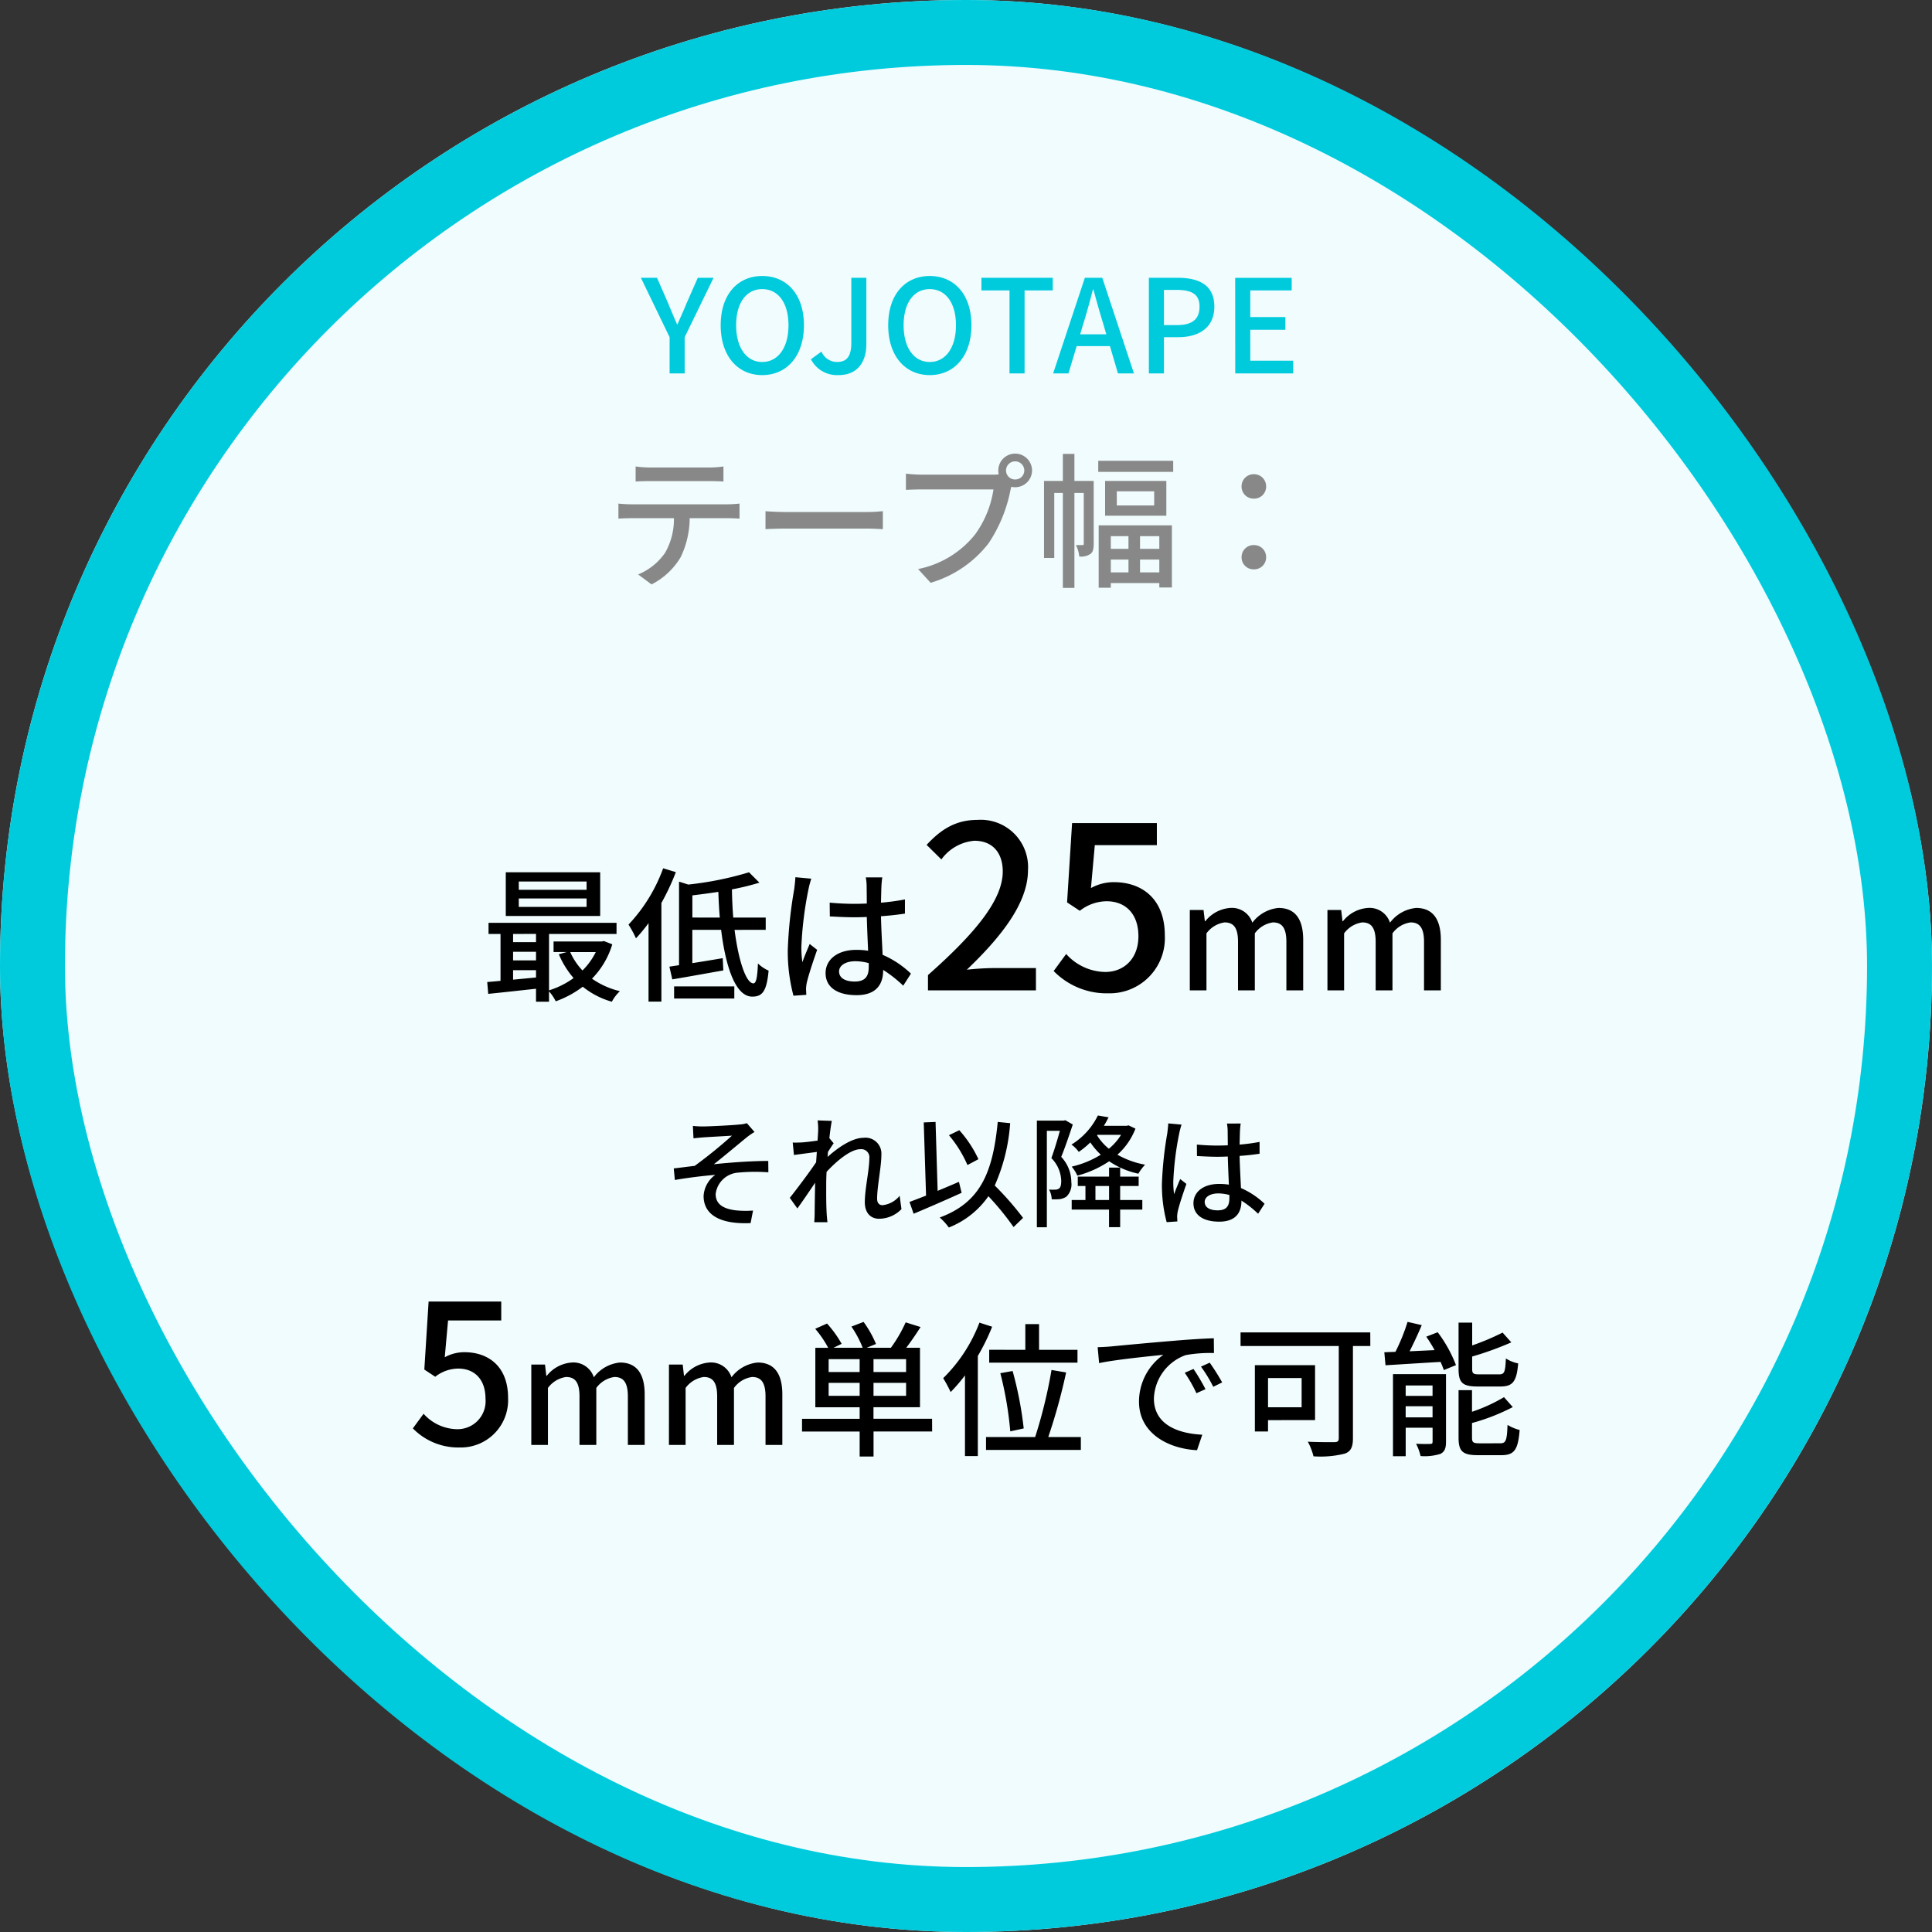 <svg xmlns="http://www.w3.org/2000/svg" width="238" height="238" viewBox="0 0 238 238">
  <rect x="0" y="0" width="238" height="238" fill="#333333" stroke="none"/>
  <g id="グループ_17" data-name="グループ 17" transform="translate(-865 -3024)">
    <g id="長方形_42" data-name="長方形 42" transform="translate(865 3024)" fill="#f0fcfd" stroke="#00cbdd" stroke-width="8">
      <rect width="238" height="238" rx="119" stroke="none"/>
      <rect x="4" y="4" width="230" height="230" rx="115" fill="none"/>
    </g>
    <path id="パス_25" data-name="パス 25" d="M-31.68-11.736c.558,0,1.224.018,1.8.054v-1.854a12.275,12.275,0,0,1-1.8.126h-7.254a13.787,13.787,0,0,1-1.764-.126v1.854c.5-.036,1.17-.054,1.764-.054Zm-9.5,2.862a15.773,15.773,0,0,1-1.638-.09V-7.11c.5-.036,1.1-.054,1.638-.054h5.2a8.32,8.32,0,0,1-1.08,4.248,7.474,7.474,0,0,1-3.33,2.682L-38.736.99a8.768,8.768,0,0,0,3.582-3.348,11.2,11.2,0,0,0,1.116-4.806h4.626c.468,0,1.1.018,1.512.054V-8.964c-.45.054-1.134.09-1.512.09ZM-24.7-5.814c.594-.036,1.656-.072,2.664-.072h9.792c.792,0,1.6.054,2,.072V-8.028c-.432.036-1.134.108-2.016.108h-9.774c-.972,0-2.088-.054-2.664-.108Zm30.744-6.12A1.11,1.11,0,0,1,4.932-13.05a1.122,1.122,0,0,1,1.116-1.116A1.126,1.126,0,0,1,7.182-13.05,1.114,1.114,0,0,1,6.048-11.934Zm-11.5-.594A16.284,16.284,0,0,1-7.4-12.654v2c.45-.018,1.17-.054,1.944-.054H3.384a12.6,12.6,0,0,1-2.25,5.526A11.961,11.961,0,0,1-5.9-.9L-4.356.792A14,14,0,0,0,2.79-4.086a18.021,18.021,0,0,0,2.7-6.606l.09-.342a1.962,1.962,0,0,0,.468.054,2.074,2.074,0,0,0,2.088-2.07,2.086,2.086,0,0,0-2.088-2.07,2.082,2.082,0,0,0-2.07,2.07,2.234,2.234,0,0,0,.054.486,5.707,5.707,0,0,1-.756.036Zm21.186.774H13.356v-3.33H11.934v3.33H9.612v9.486h1.26v-8.01h1.062v11.7h1.422v-11.7h1.152V-4.05c0,.162-.036.2-.162.2h-.81a3.7,3.7,0,0,1,.414,1.4,2.015,2.015,0,0,0,1.368-.306c.342-.234.414-.7.414-1.26Zm4.284,6.8v1.566H17.838V-4.95Zm3.8,1.566H21.438V-4.95h2.376Zm-2.376,2.9V-2.07h2.376V-.486Zm-3.6,0V-2.07h2.178V-.486ZM16.344,1.4h1.494V.828h5.976v.54h1.548v-7.65H16.344ZM23.184-8.73H18.576v-1.746h4.608Zm-6.048-3.024V-7.47h7.542v-4.284Zm-.846-2.484v1.368h9.234v-1.368ZM35.46-9.576a1.472,1.472,0,0,0,1.512-1.494,1.487,1.487,0,0,0-1.512-1.512,1.487,1.487,0,0,0-1.512,1.512A1.472,1.472,0,0,0,35.46-9.576Zm0,8.712A1.468,1.468,0,0,0,36.972-2.34,1.476,1.476,0,0,0,35.46-3.852,1.476,1.476,0,0,0,33.948-2.34,1.468,1.468,0,0,0,35.46-.864Z" transform="translate(984 3095)" fill="#888"/>
    <path id="パス_26" data-name="パス 26" d="M-46.74-12.384h-8.352V-13.41h8.352Zm0,2.106h-8.352v-1.044h8.352Zm1.674-4.266H-56.694v5.382h11.628Zm-.54,9.828a8.483,8.483,0,0,1-1.638,2.268,7.933,7.933,0,0,1-1.512-2.268Zm-10.188,3.4v-1.17h2.826v.9Zm0-3.438h2.826V-3.69h-2.826Zm2.826-2.2V-5.94h-2.826V-6.948Zm8.37.882-.288.054h-5.922v1.3h1.62l-.972.27a11.028,11.028,0,0,0,1.818,2.934A10.359,10.359,0,0,1-51.366,0V-6.948h8.316V-8.316H-58.818v1.368h1.476V-1.17c-.594.054-1.152.108-1.638.144l.126,1.458c1.638-.162,3.762-.4,5.886-.63V1.4h1.6V.126a5.243,5.243,0,0,1,.828,1.224,12.432,12.432,0,0,0,3.33-1.8A9.973,9.973,0,0,0-43.626,1.4a4.959,4.959,0,0,1,.99-1.3A10,10,0,0,1-46.074-1.44a10.226,10.226,0,0,0,2.5-4.23Zm7.29-8.964A20.007,20.007,0,0,1-41.574-8.1a13.024,13.024,0,0,1,.918,1.692A20.89,20.89,0,0,0-39.108-8.28V1.386h1.584v-12.15a29.053,29.053,0,0,0,1.782-3.8Zm1.35,16.038h7.416V-.486h-7.416Zm2.25-9.972V-11.7c1.044-.126,2.124-.27,3.2-.432.036,1.08.09,2.142.18,3.168Zm9.036,1.512V-8.964h-4c-.09-1.116-.144-2.268-.162-3.474a31.112,31.112,0,0,0,3.384-.828l-1.278-1.278a40.752,40.752,0,0,1-7.488,1.512l-1.134-.36V-3.1l-1.188.18.36,1.566c1.764-.288,4.086-.72,6.282-1.1l-.072-1.512c-1.278.216-2.556.432-3.744.612v-4.1h3.546c.576,4.662,1.8,8.226,3.834,8.226,1.242,0,1.782-.648,2.016-3.2a4.555,4.555,0,0,1-1.314-.882c-.072,1.71-.216,2.448-.558,2.448-.9,0-1.836-2.772-2.322-6.588Zm3.654-6.48c-.018.468-.09,1.026-.144,1.476a53.672,53.672,0,0,0-.792,7.47,21.194,21.194,0,0,0,.7,5.652l1.584-.108c-.018-.216-.018-.486-.036-.666a4.292,4.292,0,0,1,.09-.81c.2-.918.81-2.736,1.278-4.068l-.918-.72c-.27.648-.648,1.512-.9,2.25a13.261,13.261,0,0,1-.126-1.872,44.487,44.487,0,0,1,.864-7.056,11.753,11.753,0,0,1,.36-1.368Zm9.036,11.07c0,1.116-.414,1.782-1.728,1.782-1.134,0-1.926-.414-1.926-1.242,0-.738.81-1.26,2-1.26a6.343,6.343,0,0,1,1.656.234Zm5.2.81a11.8,11.8,0,0,0-3.492-2.322c-.054-1.368-.162-2.97-.2-4.752,1.026-.072,2.034-.18,2.952-.324V-11.2a27.906,27.906,0,0,1-2.952.4c.018-.81.036-1.566.054-2.016.018-.36.054-.738.108-1.1h-2.034a6.344,6.344,0,0,1,.108,1.134c0,.45.018,1.206.018,2.088-.5.018-.99.036-1.494.036-1.062,0-2.052-.054-3.078-.144l.018,1.692c1.044.054,2.016.108,3.042.108.5,0,1.008-.018,1.512-.036.036,1.386.108,2.916.162,4.158a9.174,9.174,0,0,0-1.44-.108c-2.376,0-3.8,1.224-3.8,2.862,0,1.71,1.4,2.718,3.816,2.718,2.484,0,3.276-1.4,3.276-3.06V-2.52A15.516,15.516,0,0,1-7.734-.576ZM-4.684,0h13.3V-2.744H3.464c-1.008,0-2.3.084-3.36.2C4.472-6.72,7.636-10.836,7.636-14.812A5.828,5.828,0,0,0,1.42-21c-2.688,0-4.508,1.176-6.272,3.08l1.82,1.792a5.589,5.589,0,0,1,4.06-2.3c2.3,0,3.5,1.54,3.5,3.78,0,3.388-3.136,7.392-9.212,12.768ZM17.548.364a6.8,6.8,0,0,0,6.944-7.14c0-4.508-2.828-6.552-6.272-6.552a5.81,5.81,0,0,0-2.828.728l.476-5.292h7.644v-2.716H13.068l-.616,9.772L14.02-9.8a5.422,5.422,0,0,1,3.3-1.176c2.352,0,3.92,1.568,3.92,4.312s-1.764,4.4-4.088,4.4A6.594,6.594,0,0,1,12.34-4.48L10.8-2.38A9.12,9.12,0,0,0,17.548.364ZM27.57,0h2.052V-7.02a3.342,3.342,0,0,1,2.232-1.35c1.134,0,1.656.684,1.656,2.394V0h2.07V-7.02a3.305,3.305,0,0,1,2.232-1.35c1.116,0,1.656.684,1.656,2.394V0h2.07V-6.228c0-2.52-.972-3.924-3.042-3.924a4.561,4.561,0,0,0-3.222,1.818,2.643,2.643,0,0,0-2.736-1.818,4.313,4.313,0,0,0-3.06,1.638h-.054L29.262-9.9H27.57ZM44.526,0h2.052V-7.02A3.342,3.342,0,0,1,48.81-8.37c1.134,0,1.656.684,1.656,2.394V0h2.07V-7.02a3.305,3.305,0,0,1,2.232-1.35c1.116,0,1.656.684,1.656,2.394V0h2.07V-6.228c0-2.52-.972-3.924-3.042-3.924A4.561,4.561,0,0,0,52.23-8.334a2.643,2.643,0,0,0-2.736-1.818,4.313,4.313,0,0,0-3.06,1.638H46.38L46.218-9.9H44.526ZM-33.645,16.7l.075,1.53c.375-.045.84-.09,1.23-.12.615-.045,2.865-.165,3.51-.21a57.9,57.9,0,0,1-4.59,3.72c-.765.09-1.77.225-2.58.315l.135,1.425c1.65-.285,3.5-.51,4.98-.63a3.436,3.436,0,0,0-1.44,2.595c0,2.355,2.085,3.51,5.79,3.345l.3-1.545a11.948,11.948,0,0,1-2.175-.03c-1.35-.18-2.43-.66-2.43-2.01a3,3,0,0,1,2.7-2.625,21.98,21.98,0,0,1,3.795-.045l-.015-1.4c-1.98,0-4.56.18-6.7.405,1.125-.885,2.97-2.43,4.05-3.315a9.155,9.155,0,0,1,.96-.66L-27,16.36a3.324,3.324,0,0,1-.9.165c-.885.1-3.825.24-4.455.24A11.466,11.466,0,0,1-33.645,16.7Zm25.47,8.61a3.151,3.151,0,0,1-2.1,1.155c-.465,0-.675-.33-.675-.8,0-1.515.525-3.915.525-5.415a1.959,1.959,0,0,0-2.2-2.085c-1.455,0-3.27,1.305-4.425,2.355.015-.21.03-.405.045-.615.24-.375.51-.8.7-1.065l-.525-.63c.1-.96.225-1.755.3-2.13l-1.755-.06a6.613,6.613,0,0,1,.075,1.2c0,.165-.03.645-.075,1.29-.7.1-1.485.195-1.95.225-.42.015-.735.03-1.11.015l.15,1.53c.9-.12,2.13-.285,2.82-.375-.03.42-.06.855-.09,1.275-.8,1.2-2.415,3.345-3.24,4.38l.93,1.305c.63-.855,1.5-2.145,2.19-3.165-.03,1.65-.045,2.505-.06,3.885,0,.24-.03.72-.045.975h1.62c-.03-.3-.075-.735-.09-1-.075-1.35-.06-2.415-.06-3.7,0-.465.015-.975.045-1.5,1.29-1.4,3-2.79,4.155-2.79a1,1,0,0,1,1.11,1.155c0,1.41-.555,3.735-.555,5.37,0,1.32.72,2.04,1.755,2.04A3.858,3.858,0,0,0-7.95,26.95ZM1.53,20.8A14.344,14.344,0,0,0-.825,17.23l-1.275.615A14.893,14.893,0,0,1,.18,21.52Zm-2.4,2.79c-.87.375-1.755.75-2.625,1.11l-.255-8.49-1.455.06.285,9.015c-.765.3-1.47.57-2.04.78l.51,1.455c1.665-.7,3.87-1.65,5.91-2.58Zm7.9,4.44A37.408,37.408,0,0,0,3.54,24.04a22.8,22.8,0,0,0,1.9-7.68l-1.53-.15C3.3,22.525,1.74,26.14-3.24,27.985a7.034,7.034,0,0,1,1.125,1.23A10.7,10.7,0,0,0,2.76,25.36a33.231,33.231,0,0,1,3.1,3.8ZM12.24,16l-.21.045H8.73v13.14H9.96V17.305h1.605c-.285,1.02-.675,2.355-1.05,3.36A4.114,4.114,0,0,1,11.73,23.47c0,.435-.06.795-.27.945a.808.808,0,0,1-.465.135,4.521,4.521,0,0,1-.765-.015,2.724,2.724,0,0,1,.33,1.2,7.113,7.113,0,0,0,.99-.015,2.019,2.019,0,0,0,.81-.3,2.076,2.076,0,0,0,.615-1.785,4.541,4.541,0,0,0-1.245-3.12c.48-1.17,1.005-2.73,1.425-3.99Zm3.705,9.825V24.1h1.68v1.725ZM18.99,24.1h2.28V22.945H18.99v-1.11H17.625v1.11H13.77V24.1h.945v1.725H13.02V27.01h4.6v2.16H18.99V27.01h2.73V25.825H18.99Zm-2.805-6.3H19.1a6.764,6.764,0,0,1-1.5,1.71,6.582,6.582,0,0,1-1.455-1.65Zm3.84-1.17-.24.06H16.98c.225-.345.4-.7.585-1.05l-1.32-.225A8.683,8.683,0,0,1,12.99,19a3.664,3.664,0,0,1,.9.9,10.046,10.046,0,0,0,1.425-1.17,8.944,8.944,0,0,0,1.29,1.515,11.809,11.809,0,0,1-3.585,1.47,4.982,4.982,0,0,1,.7,1.11,13.032,13.032,0,0,0,3.915-1.77,10.132,10.132,0,0,0,3.6,1.53,6.1,6.1,0,0,1,.825-1.11,10.661,10.661,0,0,1-3.405-1.23,8.335,8.335,0,0,0,2.22-3.21Zm4.89-.24c-.015.39-.075.855-.12,1.23a44.727,44.727,0,0,0-.66,6.225,17.662,17.662,0,0,0,.585,4.71l1.32-.09c-.015-.18-.015-.405-.03-.555a3.576,3.576,0,0,1,.075-.675c.165-.765.675-2.28,1.065-3.39l-.765-.6c-.225.54-.54,1.26-.75,1.875a11.051,11.051,0,0,1-.1-1.56,37.073,37.073,0,0,1,.72-5.88,9.794,9.794,0,0,1,.3-1.14Zm7.53,9.225c0,.93-.345,1.485-1.44,1.485-.945,0-1.6-.345-1.6-1.035,0-.615.675-1.05,1.665-1.05a5.286,5.286,0,0,1,1.38.195Zm4.335.675a9.831,9.831,0,0,0-2.91-1.935c-.045-1.14-.135-2.475-.165-3.96.855-.06,1.695-.15,2.46-.27V18.67a23.255,23.255,0,0,1-2.46.33c.015-.675.03-1.305.045-1.68.015-.3.045-.615.09-.915H32.145a5.287,5.287,0,0,1,.09.945c0,.375.015,1,.015,1.74-.42.015-.825.03-1.245.03-.885,0-1.71-.045-2.565-.12l.015,1.41c.87.045,1.68.09,2.535.09.42,0,.84-.015,1.26-.03.03,1.155.09,2.43.135,3.465a7.645,7.645,0,0,0-1.2-.09c-1.98,0-3.165,1.02-3.165,2.385,0,1.425,1.17,2.265,3.18,2.265,2.07,0,2.73-1.17,2.73-2.55V25.9a12.93,12.93,0,0,1,2.055,1.62ZM-62.364,56.312a5.828,5.828,0,0,0,5.952-6.12c0-3.864-2.424-5.616-5.376-5.616a4.98,4.98,0,0,0-2.424.624l.408-4.536h6.552V38.336H-66.2l-.528,8.376,1.344.888a4.647,4.647,0,0,1,2.832-1.008c2.016,0,3.36,1.344,3.36,3.7a3.452,3.452,0,0,1-3.5,3.768,5.652,5.652,0,0,1-4.128-1.9l-1.32,1.8A7.817,7.817,0,0,0-62.364,56.312ZM-53.55,56H-51.5V48.98a3.342,3.342,0,0,1,2.232-1.35c1.134,0,1.656.684,1.656,2.394V56h2.07V48.98a3.305,3.305,0,0,1,2.232-1.35c1.116,0,1.656.684,1.656,2.394V56h2.07V49.772c0-2.52-.972-3.924-3.042-3.924a4.561,4.561,0,0,0-3.222,1.818,2.643,2.643,0,0,0-2.736-1.818,4.313,4.313,0,0,0-3.06,1.638H-51.7l-.162-1.386H-53.55Zm16.956,0h2.052V48.98a3.342,3.342,0,0,1,2.232-1.35c1.134,0,1.656.684,1.656,2.394V56h2.07V48.98a3.305,3.305,0,0,1,2.232-1.35c1.116,0,1.656.684,1.656,2.394V56h2.07V49.772c0-2.52-.972-3.924-3.042-3.924a4.561,4.561,0,0,0-3.222,1.818,2.643,2.643,0,0,0-2.736-1.818,4.313,4.313,0,0,0-3.06,1.638h-.054L-34.9,46.1h-1.692Zm19.674-6.048v-1.6H-13.1v1.6Zm3.816-2.934H-16.92V45.434H-13.1Zm5.724,0h-4.014V45.434H-7.38Zm0,2.934h-4.014v-1.6H-7.38Zm3.2,2.826h-7.218V51.356H-5.67V44.03H-7.362c.576-.756,1.206-1.674,1.764-2.556L-7.434,40.9A17.084,17.084,0,0,1-9.252,44.03H-12.24l1.152-.468a13.227,13.227,0,0,0-1.53-2.718l-1.494.576a13.158,13.158,0,0,1,1.386,2.61h-3.6l1.008-.486a13.934,13.934,0,0,0-1.8-2.5l-1.458.648a12.912,12.912,0,0,1,1.6,2.34h-1.584v7.326H-13.1v1.422H-20.2v1.566H-13.1v3.078h1.71V54.344h7.218Zm7.038-8.5v1.584H13.734V44.282H9V41.114H7.308v3.168ZM7.11,53.966a44.752,44.752,0,0,0-1.368-7.074l-1.512.27a43.6,43.6,0,0,1,1.224,7.164ZM1.656,40.934a19.132,19.132,0,0,1-4.464,6.84,18.023,18.023,0,0,1,.918,1.71A20.47,20.47,0,0,0-.126,47.432v9.936H1.458V45.038a26.615,26.615,0,0,0,1.764-3.6Zm8.478,14.094a71.962,71.962,0,0,0,2.2-7.956l-1.8-.306a59.612,59.612,0,0,1-2.016,8.262H2.466v1.584H14.148V55.028ZM28.026,46.64l-1.08.468a17.021,17.021,0,0,1,1.44,2.52l1.116-.5A25.13,25.13,0,0,0,28.026,46.64Zm2-.774-1.08.486a16.893,16.893,0,0,1,1.512,2.484l1.1-.54A28.166,28.166,0,0,0,30.024,45.866ZM16.218,43.958l.18,1.962c2-.432,6.372-.864,7.92-1.026a7.061,7.061,0,0,0-3.006,5.778c0,3.924,3.654,5.8,7.146,5.976l.648-1.908c-2.934-.144-5.958-1.206-5.958-4.464a5.893,5.893,0,0,1,3.924-5.346,17.086,17.086,0,0,1,3.474-.252l-.018-1.818c-1.206.036-3.006.144-4.9.306-3.276.27-6.462.576-7.758.7C17.514,43.9,16.9,43.94,16.218,43.958Zm25.128,3.8v3.6h-4.14v-3.6ZM43,52.94V46.172H35.586v8.172h1.62v-1.4Zm6.8-10.8H33.822v1.674h12.1v11.34c0,.378-.126.486-.522.5-.432,0-1.926.018-3.294-.054a7.446,7.446,0,0,1,.7,1.8,12.214,12.214,0,0,0,3.834-.324c.756-.252,1.026-.81,1.026-1.89V43.814h2.142Zm16.02,6.66c1.53,0,2.016-.594,2.2-2.844a4.315,4.315,0,0,1-1.512-.612c-.072,1.674-.18,1.962-.828,1.962H63.234c-.756,0-.882-.108-.882-.7V45.11a39.678,39.678,0,0,0,4.824-1.746L66.1,42.158a29.674,29.674,0,0,1-3.744,1.584V40.934H60.678v5.688c0,1.71.468,2.178,2.358,2.178ZM54.162,52.6V51.23h3.312V52.6Zm3.312-3.924v1.278H54.162V48.674Zm1.656-1.4H52.6V57.386h1.566v-3.51h3.312v1.71c0,.216-.054.288-.288.288-.252.018-.99.018-1.746-.018A6.431,6.431,0,0,1,56,57.368a6.433,6.433,0,0,0,2.448-.27c.522-.27.684-.7.684-1.494ZM56.7,42.662a18.469,18.469,0,0,1,1.026,1.656l-3.078.144c.5-.99,1.044-2.142,1.494-3.222l-1.746-.4a24.032,24.032,0,0,1-1.494,3.69c-.5.018-.954.036-1.368.054l.144,1.6c1.836-.108,4.32-.27,6.786-.414.162.378.306.72.4,1.008l1.494-.612a16.46,16.46,0,0,0-2.25-4.05ZM63.27,55.8c-.792,0-.936-.108-.936-.72V53.3a25.378,25.378,0,0,0,5.022-1.962l-1.08-1.224a20.305,20.305,0,0,1-3.942,1.8V49.25H60.678V55.1c0,1.674.486,2.16,2.376,2.16h2.9c1.584,0,2.052-.648,2.25-3.1a5.484,5.484,0,0,1-1.494-.63c-.072,1.926-.2,2.268-.9,2.268Z" transform="translate(984 3146)"/>
    <path id="パス_24" data-name="パス 24" d="M3.488,0H5.344V-4.464L8.9-11.776H6.96L5.584-8.656c-.352.88-.736,1.7-1.12,2.592H4.4c-.4-.9-.736-1.712-1.1-2.592l-1.36-3.12H-.048L3.488-4.464ZM14.9.208c3.024,0,5.136-2.352,5.136-6.144S17.92-12,14.9-12s-5.12,2.272-5.12,6.064S11.872.208,14.9.208Zm0-1.616c-1.952,0-3.216-1.76-3.216-4.528s1.264-4.448,3.216-4.448,3.232,1.68,3.232,4.448S16.848-1.408,14.9-1.408ZM24.3.208c2.4,0,3.424-1.7,3.424-3.808v-8.176H25.872v8c0,1.728-.592,2.368-1.776,2.368a2.088,2.088,0,0,1-1.9-1.28l-1.3.944A3.615,3.615,0,0,0,24.3.208Zm11.232,0c3.024,0,5.136-2.352,5.136-6.144S38.56-12,35.536-12s-5.12,2.272-5.12,6.064S32.512.208,35.536.208Zm0-1.616c-1.952,0-3.216-1.76-3.216-4.528s1.264-4.448,3.216-4.448,3.232,1.68,3.232,4.448S37.488-1.408,35.536-1.408ZM45.36,0h1.856V-10.224h3.472v-1.552H41.9v1.552H45.36Zm8.7-4.816.48-1.584c.384-1.28.752-2.576,1.088-3.92H55.7c.368,1.328.72,2.64,1.12,3.92l.464,1.584ZM58.72,0h1.968l-3.9-11.776H54.64L50.736,0h1.888l1.008-3.36h4.1Zm3.808,0h1.856V-4.464H66.16c2.56,0,4.432-1.184,4.432-3.76,0-2.656-1.872-3.552-4.5-3.552H62.528Zm1.856-5.952v-4.336H65.92c1.872,0,2.848.512,2.848,2.064s-.9,2.272-2.784,2.272ZM73.168,0H80.3V-1.568h-5.28V-5.376h4.32V-6.944h-4.32v-3.28h5.1v-1.552h-6.96Z" transform="translate(944 3070)" fill="#00cbdd"/>
  </g>
</svg>
